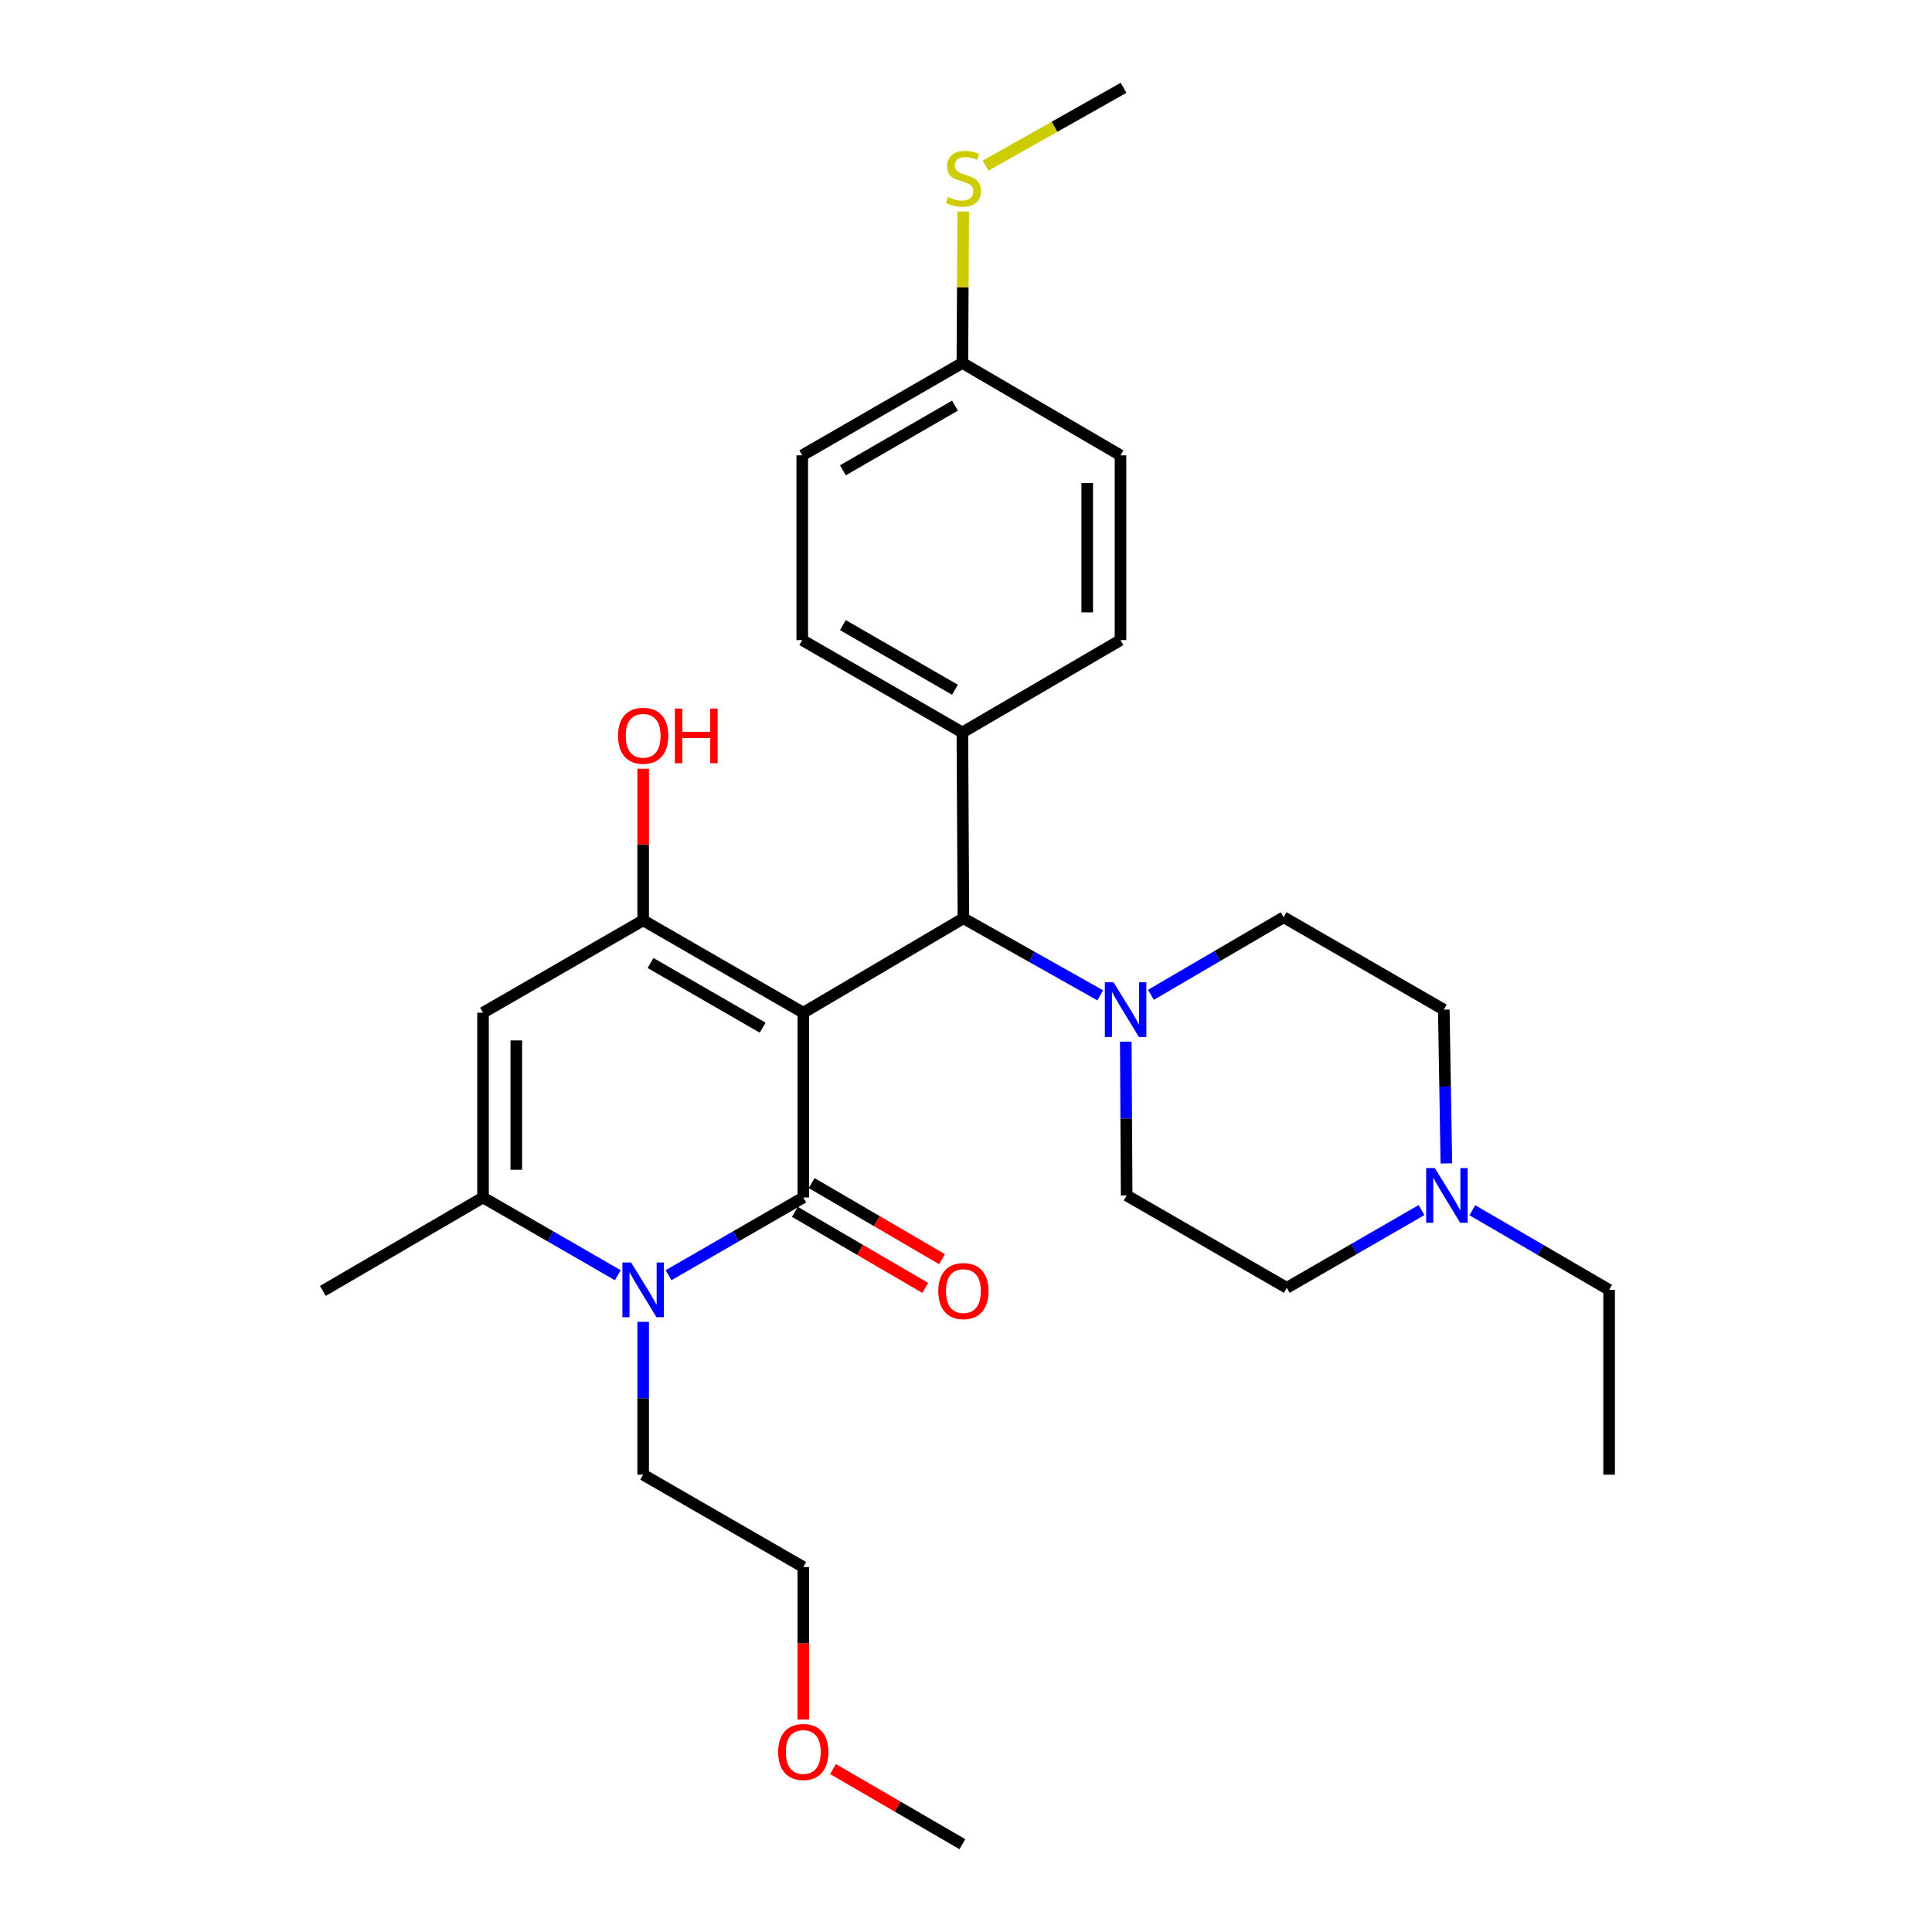<?xml version='1.0' encoding='iso-8859-1'?>
<svg version='1.1' baseProfile='full'
              xmlns='http://www.w3.org/2000/svg'
                      xmlns:rdkit='http://www.rdkit.org/xml'
                      xmlns:xlink='http://www.w3.org/1999/xlink'
                  xml:space='preserve'
width='1000px' height='1000px' viewBox='0 0 1000 1000'>
<!-- END OF HEADER -->
<rect style='opacity:1.0;fill:#FFFFFF;stroke:none' width='1000' height='1000' x='0' y='0'> </rect>
<path class='bond-0' d='M 415.781,524.175 L 415.781,619.812' style='fill:none;fill-rule:evenodd;stroke:#000000;stroke-width:6px;stroke-linecap:butt;stroke-linejoin:miter;stroke-opacity:1' />
<path class='bond-1' d='M 415.781,524.175 L 332.901,476.361' style='fill:none;fill-rule:evenodd;stroke:#000000;stroke-width:6px;stroke-linecap:butt;stroke-linejoin:miter;stroke-opacity:1' />
<path class='bond-1' d='M 394.74,531.924 L 336.725,498.455' style='fill:none;fill-rule:evenodd;stroke:#000000;stroke-width:6px;stroke-linecap:butt;stroke-linejoin:miter;stroke-opacity:1' />
<path class='bond-5' d='M 415.781,524.175 L 498.66,475.308' style='fill:none;fill-rule:evenodd;stroke:#000000;stroke-width:6px;stroke-linecap:butt;stroke-linejoin:miter;stroke-opacity:1' />
<path class='bond-2' d='M 415.781,619.812 L 380.907,639.93' style='fill:none;fill-rule:evenodd;stroke:#000000;stroke-width:6px;stroke-linecap:butt;stroke-linejoin:miter;stroke-opacity:1' />
<path class='bond-2' d='M 380.907,639.93 L 346.033,660.049' style='fill:none;fill-rule:evenodd;stroke:#0000FF;stroke-width:6px;stroke-linecap:butt;stroke-linejoin:miter;stroke-opacity:1' />
<path class='bond-8' d='M 411.439,627.251 L 445.179,646.942' style='fill:none;fill-rule:evenodd;stroke:#000000;stroke-width:6px;stroke-linecap:butt;stroke-linejoin:miter;stroke-opacity:1' />
<path class='bond-8' d='M 445.179,646.942 L 478.92,666.633' style='fill:none;fill-rule:evenodd;stroke:#FF0000;stroke-width:6px;stroke-linecap:butt;stroke-linejoin:miter;stroke-opacity:1' />
<path class='bond-8' d='M 420.122,612.373 L 453.862,632.063' style='fill:none;fill-rule:evenodd;stroke:#000000;stroke-width:6px;stroke-linecap:butt;stroke-linejoin:miter;stroke-opacity:1' />
<path class='bond-8' d='M 453.862,632.063 L 487.603,651.754' style='fill:none;fill-rule:evenodd;stroke:#FF0000;stroke-width:6px;stroke-linecap:butt;stroke-linejoin:miter;stroke-opacity:1' />
<path class='bond-3' d='M 332.901,476.361 L 250.012,524.175' style='fill:none;fill-rule:evenodd;stroke:#000000;stroke-width:6px;stroke-linecap:butt;stroke-linejoin:miter;stroke-opacity:1' />
<path class='bond-12' d='M 332.901,476.361 L 332.901,437.128' style='fill:none;fill-rule:evenodd;stroke:#000000;stroke-width:6px;stroke-linecap:butt;stroke-linejoin:miter;stroke-opacity:1' />
<path class='bond-12' d='M 332.901,437.128 L 332.901,397.894' style='fill:none;fill-rule:evenodd;stroke:#FF0000;stroke-width:6px;stroke-linecap:butt;stroke-linejoin:miter;stroke-opacity:1' />
<path class='bond-17' d='M 332.901,684.177 L 332.901,723.729' style='fill:none;fill-rule:evenodd;stroke:#0000FF;stroke-width:6px;stroke-linecap:butt;stroke-linejoin:miter;stroke-opacity:1' />
<path class='bond-17' d='M 332.901,723.729 L 332.901,763.281' style='fill:none;fill-rule:evenodd;stroke:#000000;stroke-width:6px;stroke-linecap:butt;stroke-linejoin:miter;stroke-opacity:1' />
<path class='bond-29' d='M 319.769,660.05 L 284.89,639.931' style='fill:none;fill-rule:evenodd;stroke:#0000FF;stroke-width:6px;stroke-linecap:butt;stroke-linejoin:miter;stroke-opacity:1' />
<path class='bond-29' d='M 284.89,639.931 L 250.012,619.812' style='fill:none;fill-rule:evenodd;stroke:#000000;stroke-width:6px;stroke-linecap:butt;stroke-linejoin:miter;stroke-opacity:1' />
<path class='bond-4' d='M 250.012,524.175 L 250.012,619.812' style='fill:none;fill-rule:evenodd;stroke:#000000;stroke-width:6px;stroke-linecap:butt;stroke-linejoin:miter;stroke-opacity:1' />
<path class='bond-4' d='M 267.239,538.52 L 267.239,605.466' style='fill:none;fill-rule:evenodd;stroke:#000000;stroke-width:6px;stroke-linecap:butt;stroke-linejoin:miter;stroke-opacity:1' />
<path class='bond-22' d='M 250.012,619.812 L 167.123,668.18' style='fill:none;fill-rule:evenodd;stroke:#000000;stroke-width:6px;stroke-linecap:butt;stroke-linejoin:miter;stroke-opacity:1' />
<path class='bond-6' d='M 498.66,475.308 L 534.062,495.245' style='fill:none;fill-rule:evenodd;stroke:#000000;stroke-width:6px;stroke-linecap:butt;stroke-linejoin:miter;stroke-opacity:1' />
<path class='bond-6' d='M 534.062,495.245 L 569.463,515.181' style='fill:none;fill-rule:evenodd;stroke:#0000FF;stroke-width:6px;stroke-linecap:butt;stroke-linejoin:miter;stroke-opacity:1' />
<path class='bond-9' d='M 498.66,475.308 L 498.124,379.116' style='fill:none;fill-rule:evenodd;stroke:#000000;stroke-width:6px;stroke-linecap:butt;stroke-linejoin:miter;stroke-opacity:1' />
<path class='bond-10' d='M 595.721,514.924 L 630.075,494.843' style='fill:none;fill-rule:evenodd;stroke:#0000FF;stroke-width:6px;stroke-linecap:butt;stroke-linejoin:miter;stroke-opacity:1' />
<path class='bond-10' d='M 630.075,494.843 L 664.429,474.763' style='fill:none;fill-rule:evenodd;stroke:#000000;stroke-width:6px;stroke-linecap:butt;stroke-linejoin:miter;stroke-opacity:1' />
<path class='bond-11' d='M 582.706,539.15 L 582.931,578.95' style='fill:none;fill-rule:evenodd;stroke:#0000FF;stroke-width:6px;stroke-linecap:butt;stroke-linejoin:miter;stroke-opacity:1' />
<path class='bond-11' d='M 582.931,578.95 L 583.157,618.749' style='fill:none;fill-rule:evenodd;stroke:#000000;stroke-width:6px;stroke-linecap:butt;stroke-linejoin:miter;stroke-opacity:1' />
<path class='bond-7' d='M 735.784,626.327 L 700.91,646.45' style='fill:none;fill-rule:evenodd;stroke:#0000FF;stroke-width:6px;stroke-linecap:butt;stroke-linejoin:miter;stroke-opacity:1' />
<path class='bond-7' d='M 700.91,646.45 L 666.037,666.573' style='fill:none;fill-rule:evenodd;stroke:#000000;stroke-width:6px;stroke-linecap:butt;stroke-linejoin:miter;stroke-opacity:1' />
<path class='bond-23' d='M 762.085,626.415 L 797.481,647.02' style='fill:none;fill-rule:evenodd;stroke:#0000FF;stroke-width:6px;stroke-linecap:butt;stroke-linejoin:miter;stroke-opacity:1' />
<path class='bond-23' d='M 797.481,647.02 L 832.877,667.625' style='fill:none;fill-rule:evenodd;stroke:#000000;stroke-width:6px;stroke-linecap:butt;stroke-linejoin:miter;stroke-opacity:1' />
<path class='bond-31' d='M 748.639,602.185 L 747.974,562.386' style='fill:none;fill-rule:evenodd;stroke:#0000FF;stroke-width:6px;stroke-linecap:butt;stroke-linejoin:miter;stroke-opacity:1' />
<path class='bond-31' d='M 747.974,562.386 L 747.308,522.586' style='fill:none;fill-rule:evenodd;stroke:#000000;stroke-width:6px;stroke-linecap:butt;stroke-linejoin:miter;stroke-opacity:1' />
<path class='bond-13' d='M 498.124,379.116 L 415.245,331.312' style='fill:none;fill-rule:evenodd;stroke:#000000;stroke-width:6px;stroke-linecap:butt;stroke-linejoin:miter;stroke-opacity:1' />
<path class='bond-13' d='M 494.299,357.023 L 436.284,323.561' style='fill:none;fill-rule:evenodd;stroke:#000000;stroke-width:6px;stroke-linecap:butt;stroke-linejoin:miter;stroke-opacity:1' />
<path class='bond-14' d='M 498.124,379.116 L 579.97,331.312' style='fill:none;fill-rule:evenodd;stroke:#000000;stroke-width:6px;stroke-linecap:butt;stroke-linejoin:miter;stroke-opacity:1' />
<path class='bond-15' d='M 664.429,474.763 L 747.308,522.586' style='fill:none;fill-rule:evenodd;stroke:#000000;stroke-width:6px;stroke-linecap:butt;stroke-linejoin:miter;stroke-opacity:1' />
<path class='bond-16' d='M 583.157,618.749 L 666.037,666.573' style='fill:none;fill-rule:evenodd;stroke:#000000;stroke-width:6px;stroke-linecap:butt;stroke-linejoin:miter;stroke-opacity:1' />
<path class='bond-21' d='M 415.245,331.312 L 415.245,235.685' style='fill:none;fill-rule:evenodd;stroke:#000000;stroke-width:6px;stroke-linecap:butt;stroke-linejoin:miter;stroke-opacity:1' />
<path class='bond-20' d='M 579.97,331.312 L 579.97,235.685' style='fill:none;fill-rule:evenodd;stroke:#000000;stroke-width:6px;stroke-linecap:butt;stroke-linejoin:miter;stroke-opacity:1' />
<path class='bond-20' d='M 562.743,316.968 L 562.743,250.029' style='fill:none;fill-rule:evenodd;stroke:#000000;stroke-width:6px;stroke-linecap:butt;stroke-linejoin:miter;stroke-opacity:1' />
<path class='bond-26' d='M 332.901,763.281 L 415.781,811.105' style='fill:none;fill-rule:evenodd;stroke:#000000;stroke-width:6px;stroke-linecap:butt;stroke-linejoin:miter;stroke-opacity:1' />
<path class='bond-18' d='M 498.124,187.862 L 579.97,235.685' style='fill:none;fill-rule:evenodd;stroke:#000000;stroke-width:6px;stroke-linecap:butt;stroke-linejoin:miter;stroke-opacity:1' />
<path class='bond-19' d='M 498.124,187.862 L 498.344,148.674' style='fill:none;fill-rule:evenodd;stroke:#000000;stroke-width:6px;stroke-linecap:butt;stroke-linejoin:miter;stroke-opacity:1' />
<path class='bond-19' d='M 498.344,148.674 L 498.563,109.487' style='fill:none;fill-rule:evenodd;stroke:#CCCC00;stroke-width:6px;stroke-linecap:butt;stroke-linejoin:miter;stroke-opacity:1' />
<path class='bond-30' d='M 498.124,187.862 L 415.245,235.685' style='fill:none;fill-rule:evenodd;stroke:#000000;stroke-width:6px;stroke-linecap:butt;stroke-linejoin:miter;stroke-opacity:1' />
<path class='bond-30' d='M 494.302,209.956 L 436.286,243.432' style='fill:none;fill-rule:evenodd;stroke:#000000;stroke-width:6px;stroke-linecap:butt;stroke-linejoin:miter;stroke-opacity:1' />
<path class='bond-25' d='M 510.119,85.751 L 545.834,65.603' style='fill:none;fill-rule:evenodd;stroke:#CCCC00;stroke-width:6px;stroke-linecap:butt;stroke-linejoin:miter;stroke-opacity:1' />
<path class='bond-25' d='M 545.834,65.603 L 581.549,45.455' style='fill:none;fill-rule:evenodd;stroke:#000000;stroke-width:6px;stroke-linecap:butt;stroke-linejoin:miter;stroke-opacity:1' />
<path class='bond-28' d='M 832.877,667.625 L 832.877,763.281' style='fill:none;fill-rule:evenodd;stroke:#000000;stroke-width:6px;stroke-linecap:butt;stroke-linejoin:miter;stroke-opacity:1' />
<path class='bond-24' d='M 415.781,890.03 L 415.781,850.567' style='fill:none;fill-rule:evenodd;stroke:#FF0000;stroke-width:6px;stroke-linecap:butt;stroke-linejoin:miter;stroke-opacity:1' />
<path class='bond-24' d='M 415.781,850.567 L 415.781,811.105' style='fill:none;fill-rule:evenodd;stroke:#000000;stroke-width:6px;stroke-linecap:butt;stroke-linejoin:miter;stroke-opacity:1' />
<path class='bond-27' d='M 431.161,915.67 L 464.643,935.108' style='fill:none;fill-rule:evenodd;stroke:#FF0000;stroke-width:6px;stroke-linecap:butt;stroke-linejoin:miter;stroke-opacity:1' />
<path class='bond-27' d='M 464.643,935.108 L 498.124,954.545' style='fill:none;fill-rule:evenodd;stroke:#000000;stroke-width:6px;stroke-linecap:butt;stroke-linejoin:miter;stroke-opacity:1' />
<path  class='atom-3' d='M 326.641 653.465
L 335.921 668.465
Q 336.841 669.945, 338.321 672.625
Q 339.801 675.305, 339.881 675.465
L 339.881 653.465
L 343.641 653.465
L 343.641 681.785
L 339.761 681.785
L 329.801 665.385
Q 328.641 663.465, 327.401 661.265
Q 326.201 659.065, 325.841 658.385
L 325.841 681.785
L 322.161 681.785
L 322.161 653.465
L 326.641 653.465
' fill='#0000FF'/>
<path  class='atom-7' d='M 576.352 508.426
L 585.632 523.426
Q 586.552 524.906, 588.032 527.586
Q 589.512 530.266, 589.592 530.426
L 589.592 508.426
L 593.352 508.426
L 593.352 536.746
L 589.472 536.746
L 579.512 520.346
Q 578.352 518.426, 577.112 516.226
Q 575.912 514.026, 575.552 513.346
L 575.552 536.746
L 571.872 536.746
L 571.872 508.426
L 576.352 508.426
' fill='#0000FF'/>
<path  class='atom-8' d='M 742.656 604.589
L 751.936 619.589
Q 752.856 621.069, 754.336 623.749
Q 755.816 626.429, 755.896 626.589
L 755.896 604.589
L 759.656 604.589
L 759.656 632.909
L 755.776 632.909
L 745.816 616.509
Q 744.656 614.589, 743.416 612.389
Q 742.216 610.189, 741.856 609.509
L 741.856 632.909
L 738.176 632.909
L 738.176 604.589
L 742.656 604.589
' fill='#0000FF'/>
<path  class='atom-9' d='M 485.66 668.26
Q 485.66 661.46, 489.02 657.66
Q 492.38 653.86, 498.66 653.86
Q 504.94 653.86, 508.3 657.66
Q 511.66 661.46, 511.66 668.26
Q 511.66 675.14, 508.26 679.06
Q 504.86 682.94, 498.66 682.94
Q 492.42 682.94, 489.02 679.06
Q 485.66 675.18, 485.66 668.26
M 498.66 679.74
Q 502.98 679.74, 505.3 676.86
Q 507.66 673.94, 507.66 668.26
Q 507.66 662.7, 505.3 659.9
Q 502.98 657.06, 498.66 657.06
Q 494.34 657.06, 491.98 659.86
Q 489.66 662.66, 489.66 668.26
Q 489.66 673.98, 491.98 676.86
Q 494.34 679.74, 498.66 679.74
' fill='#FF0000'/>
<path  class='atom-13' d='M 319.901 380.823
Q 319.901 374.023, 323.261 370.223
Q 326.621 366.423, 332.901 366.423
Q 339.181 366.423, 342.541 370.223
Q 345.901 374.023, 345.901 380.823
Q 345.901 387.703, 342.501 391.623
Q 339.101 395.503, 332.901 395.503
Q 326.661 395.503, 323.261 391.623
Q 319.901 387.743, 319.901 380.823
M 332.901 392.303
Q 337.221 392.303, 339.541 389.423
Q 341.901 386.503, 341.901 380.823
Q 341.901 375.263, 339.541 372.463
Q 337.221 369.623, 332.901 369.623
Q 328.581 369.623, 326.221 372.423
Q 323.901 375.223, 323.901 380.823
Q 323.901 386.543, 326.221 389.423
Q 328.581 392.303, 332.901 392.303
' fill='#FF0000'/>
<path  class='atom-13' d='M 349.301 366.743
L 353.141 366.743
L 353.141 378.783
L 367.621 378.783
L 367.621 366.743
L 371.461 366.743
L 371.461 395.063
L 367.621 395.063
L 367.621 381.983
L 353.141 381.983
L 353.141 395.063
L 349.301 395.063
L 349.301 366.743
' fill='#FF0000'/>
<path  class='atom-20' d='M 490.66 101.935
Q 490.98 102.055, 492.3 102.615
Q 493.62 103.175, 495.06 103.535
Q 496.54 103.855, 497.98 103.855
Q 500.66 103.855, 502.22 102.575
Q 503.78 101.255, 503.78 98.975
Q 503.78 97.415, 502.98 96.455
Q 502.22 95.495, 501.02 94.975
Q 499.82 94.455, 497.82 93.855
Q 495.3 93.095, 493.78 92.375
Q 492.3 91.655, 491.22 90.135
Q 490.18 88.615, 490.18 86.055
Q 490.18 82.495, 492.58 80.295
Q 495.02 78.095, 499.82 78.095
Q 503.1 78.095, 506.82 79.655
L 505.9 82.735
Q 502.5 81.335, 499.94 81.335
Q 497.18 81.335, 495.66 82.495
Q 494.14 83.615, 494.18 85.575
Q 494.18 87.095, 494.94 88.015
Q 495.74 88.935, 496.86 89.455
Q 498.02 89.975, 499.94 90.575
Q 502.5 91.375, 504.02 92.175
Q 505.54 92.975, 506.62 94.615
Q 507.74 96.215, 507.74 98.975
Q 507.74 102.895, 505.1 105.015
Q 502.5 107.095, 498.14 107.095
Q 495.62 107.095, 493.7 106.535
Q 491.82 106.015, 489.58 105.095
L 490.66 101.935
' fill='#CCCC00'/>
<path  class='atom-25' d='M 402.781 906.821
Q 402.781 900.021, 406.141 896.221
Q 409.501 892.421, 415.781 892.421
Q 422.061 892.421, 425.421 896.221
Q 428.781 900.021, 428.781 906.821
Q 428.781 913.701, 425.381 917.621
Q 421.981 921.501, 415.781 921.501
Q 409.541 921.501, 406.141 917.621
Q 402.781 913.741, 402.781 906.821
M 415.781 918.301
Q 420.101 918.301, 422.421 915.421
Q 424.781 912.501, 424.781 906.821
Q 424.781 901.261, 422.421 898.461
Q 420.101 895.621, 415.781 895.621
Q 411.461 895.621, 409.101 898.421
Q 406.781 901.221, 406.781 906.821
Q 406.781 912.541, 409.101 915.421
Q 411.461 918.301, 415.781 918.301
' fill='#FF0000'/>
</svg>
